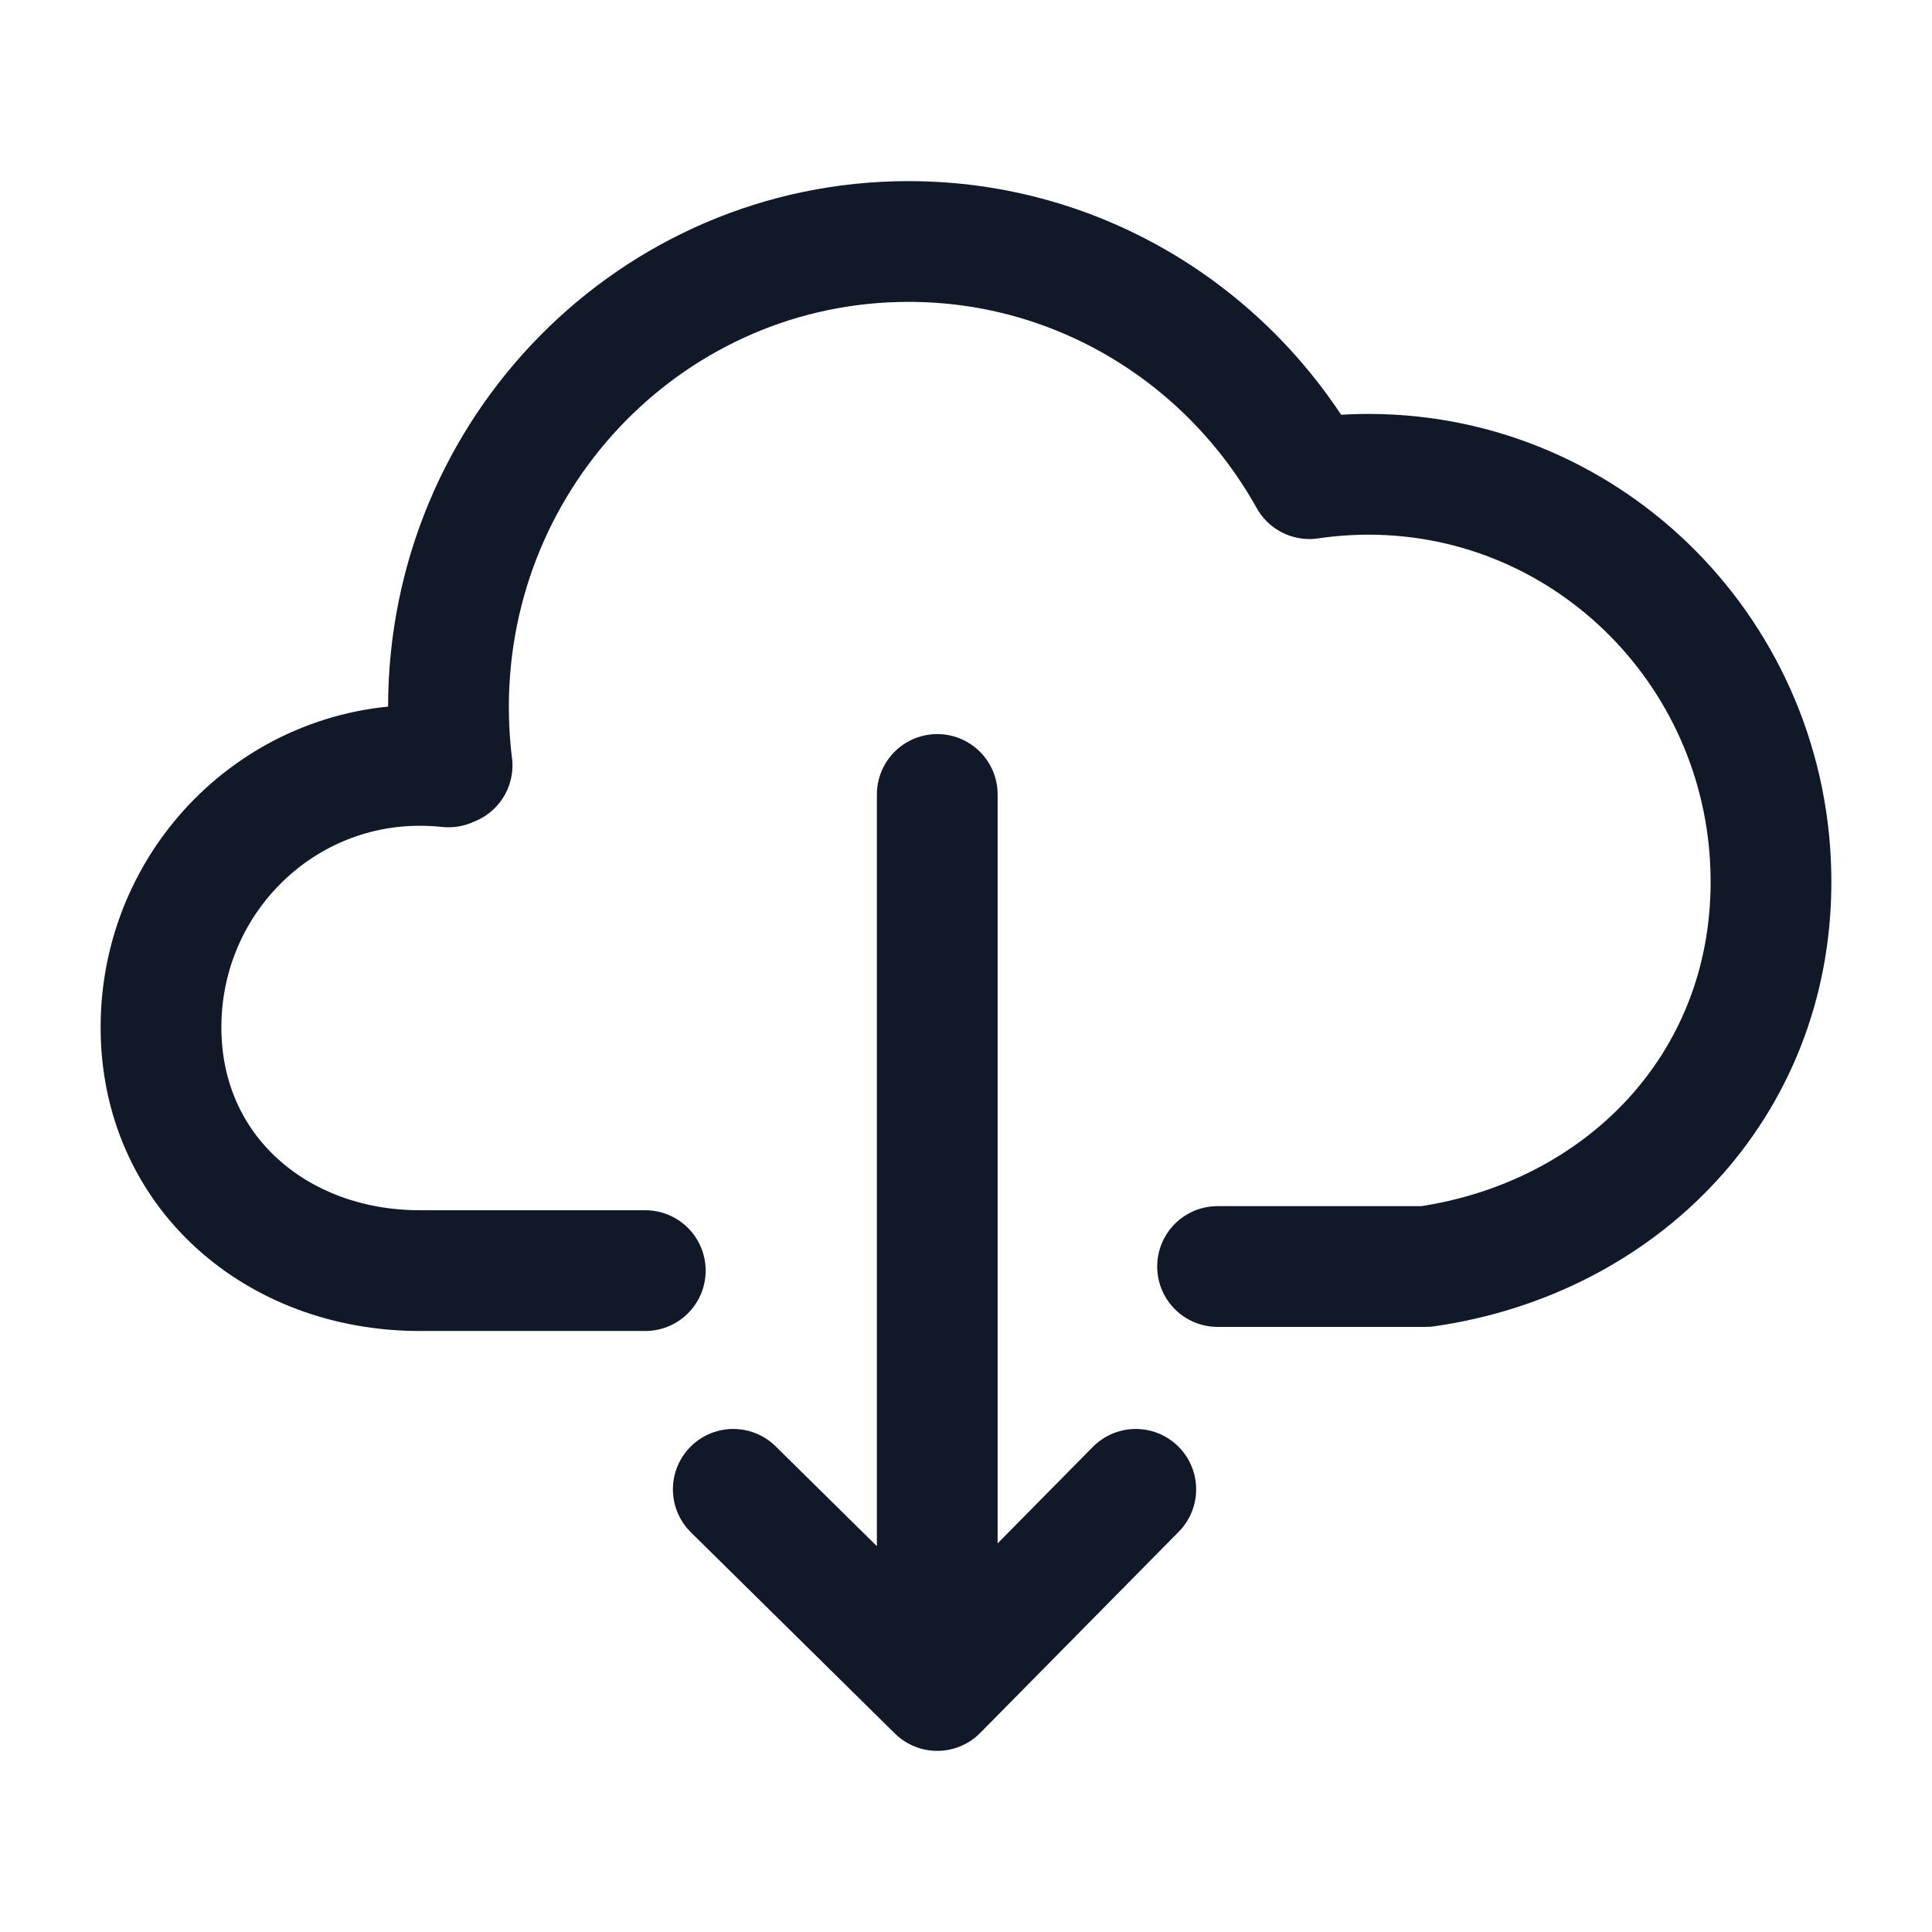 <svg width="24" height="24" viewBox="0 0 24 24" fill="none" xmlns="http://www.w3.org/2000/svg">
<path d="M8.016 15.784H5.214C3.439 15.784 2 14.559 2 12.761C2 10.964 3.439 9.508 5.214 9.508C5.335 9.508 5.454 9.514 5.571 9.527V9.508H5.616C5.586 9.271 5.571 9.029 5.571 8.785C5.571 5.59 8.13 3 11.286 3C13.423 3 15.286 4.188 16.266 5.946C16.506 5.911 16.751 5.892 17 5.892C19.761 5.892 22 8.158 22 10.954C22 13.504 20.137 15.382 17.714 15.733H15.125M11.643 9.869V21M11.643 21L9.109 18.501M11.643 21L14.109 18.501" stroke="#111928" stroke-width="1.5" stroke-linecap="round" stroke-linejoin="round"/>
</svg>
